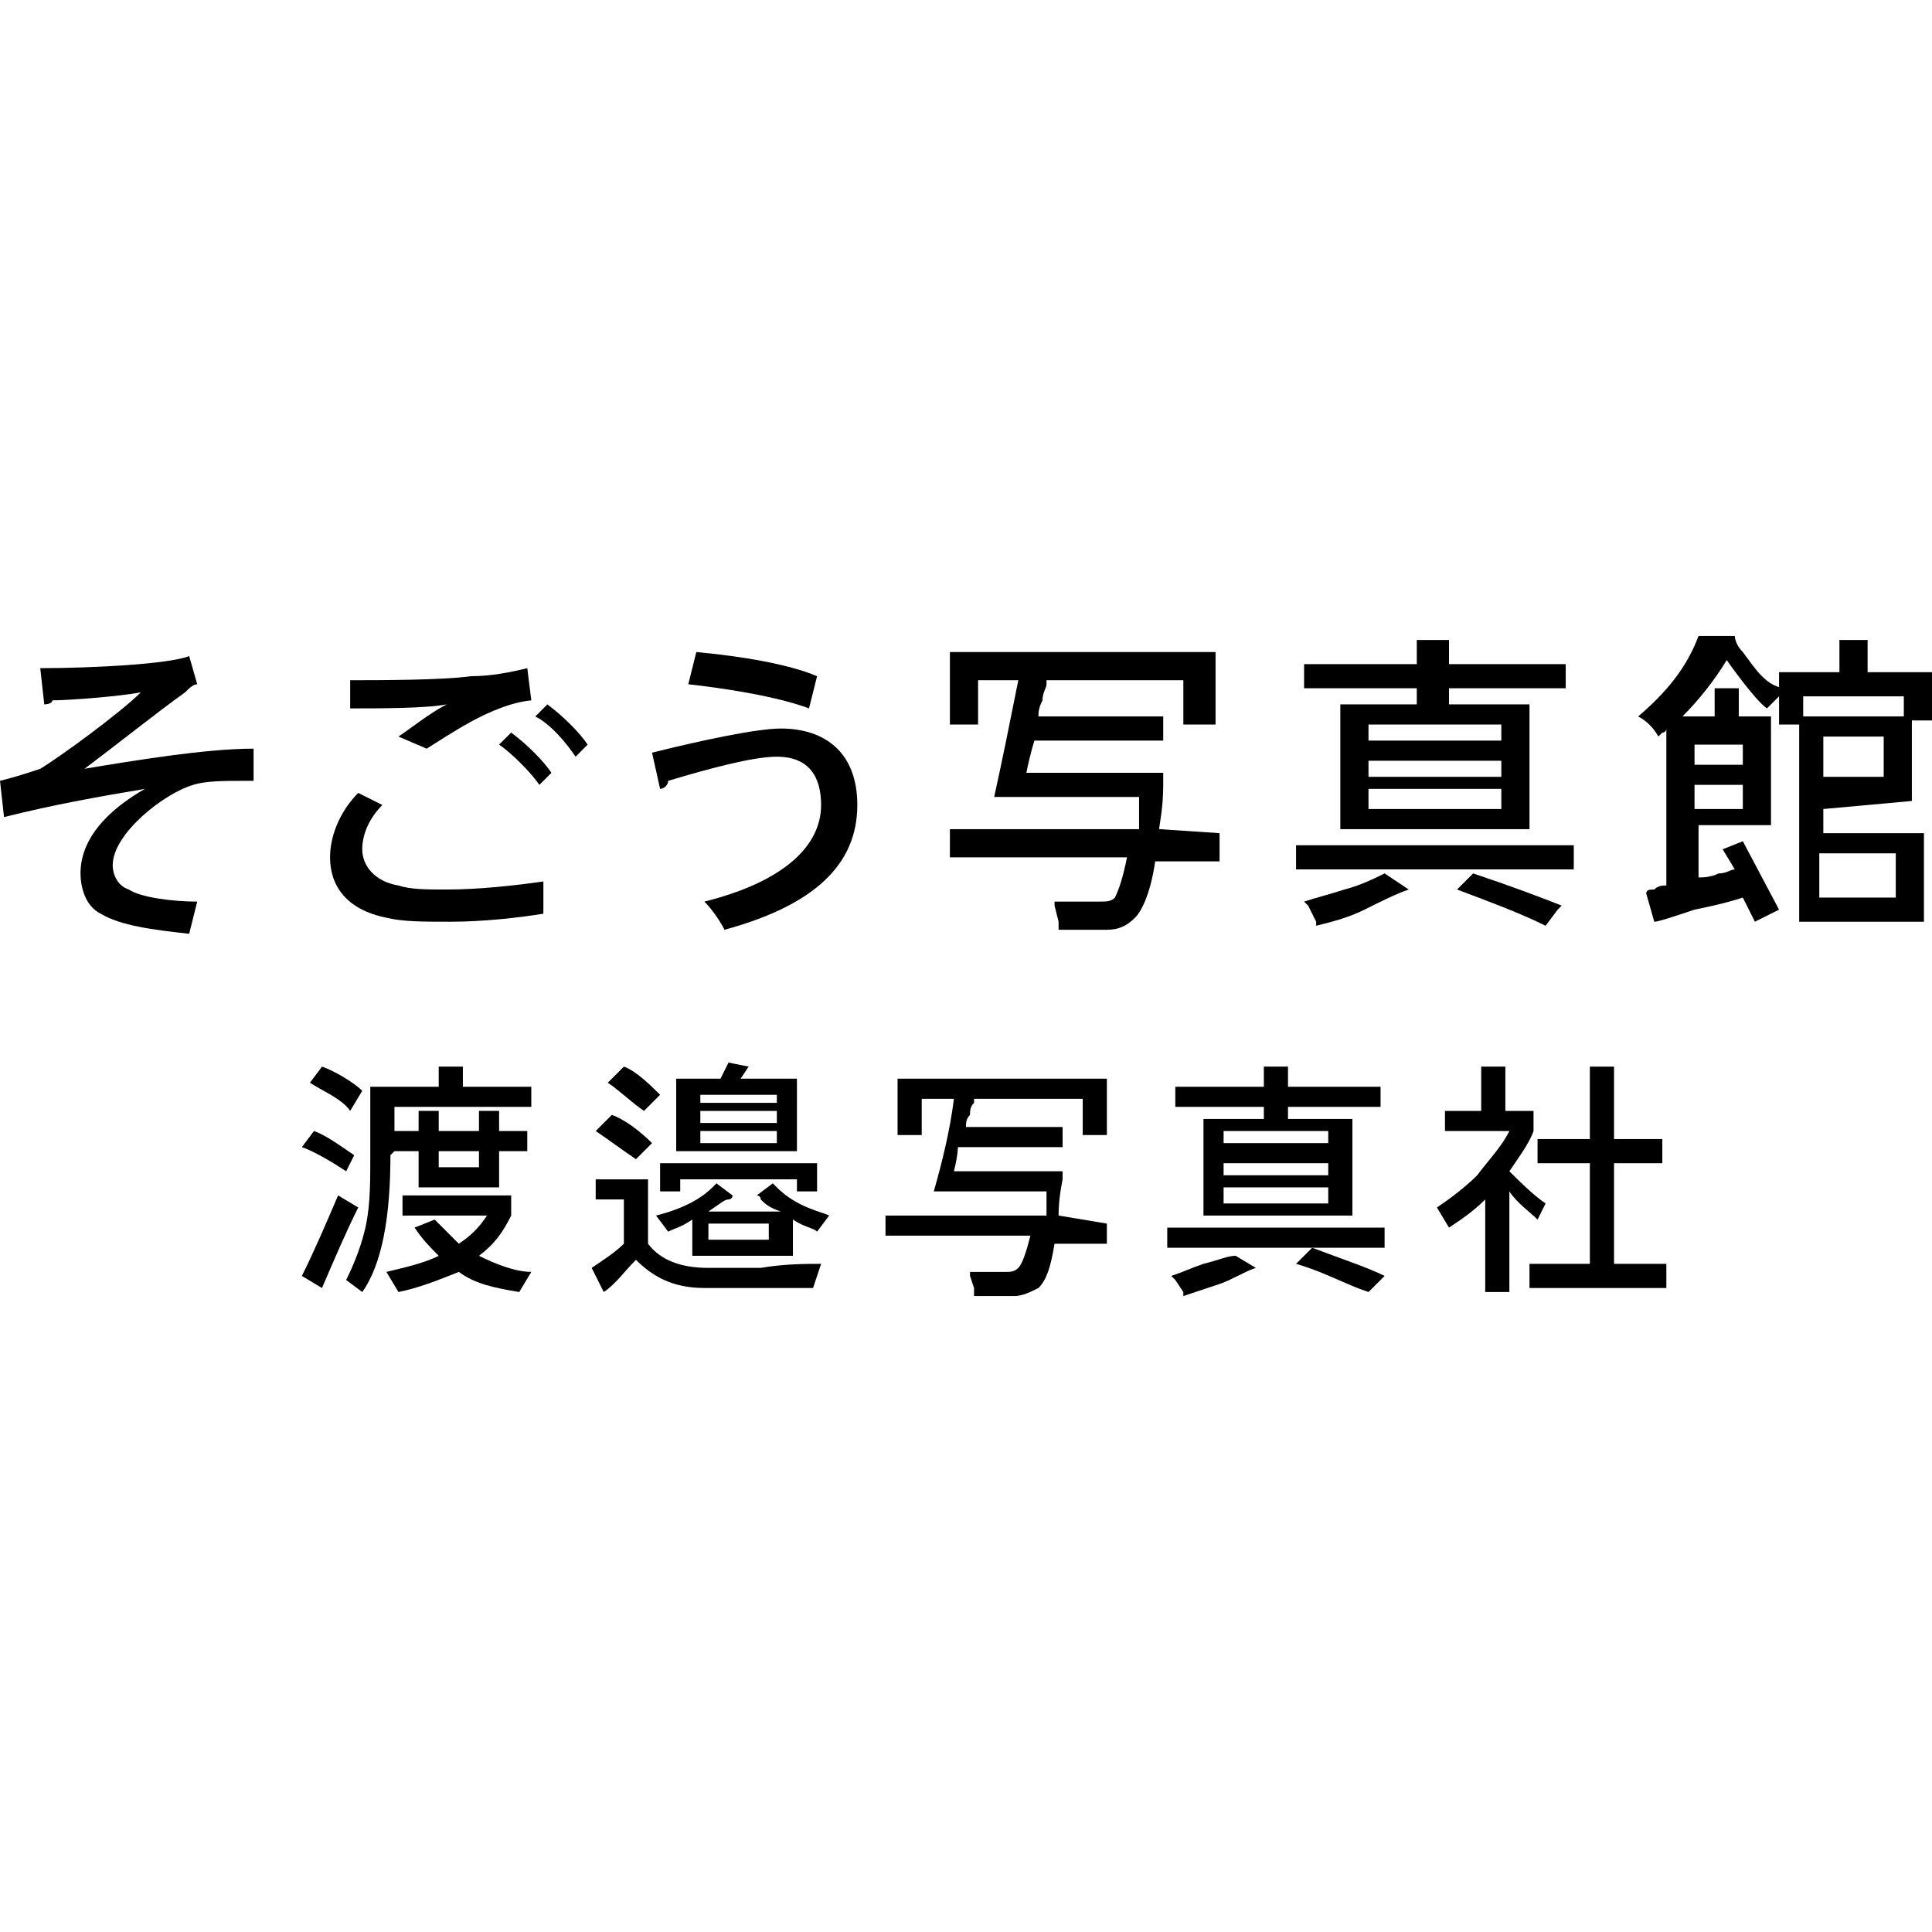 <?xml version="1.0" encoding="utf-8"?>
<!-- Generator: Adobe Illustrator 26.0.1, SVG Export Plug-In . SVG Version: 6.00 Build 0)  -->
<svg version="1.1" id="レイヤー_1" xmlns="http://www.w3.org/2000/svg" xmlns:xlink="http://www.w3.org/1999/xlink" x="0px"
	 y="0px" viewBox="0 0 48 48" style="enable-background:new 0 0 48 48;" xml:space="preserve">
<g>
	<g>
		<g>
			<path d="M31.4,27.8h-1.5v2.4h3.7v-2.4H32v-0.3h2.3v-0.5H32v-0.5h-0.6v0.5h-2.2v0.5h2.2L31.4,27.8L31.4,27.8z M33,29.9h-2.6v-0.4
				H33V29.9z M33,29.2h-2.6v-0.3H33V29.2z M33,28.4h-2.6v-0.3H33V28.4z"/>
		</g>
		<path d="M29.9,31.4c-0.3,0.1-0.5,0.2-0.8,0.3l0,0l0.1,0.1l0.2,0.3l0,0.1c0.3-0.1,0.6-0.2,0.9-0.3c0.3-0.1,0.6-0.3,0.9-0.4
			l-0.5-0.3C30.5,31.2,30.3,31.3,29.9,31.4"/>
		<g>
			<rect x="29" y="30.5" width="5.4" height="0.5"/>
		</g>
		<g>
			<path d="M32.2,31.4c0.7,0.2,1.2,0.5,1.8,0.7l0,0l0,0l0.3-0.3l0.1-0.1c-0.4-0.2-1-0.4-1.8-0.7L32.2,31.4z"/>
		</g>
		<g>
			<path d="M26.3,30.2c0-0.1,0-0.4,0.1-0.9c0-0.1,0-0.1,0-0.2h-2.7c0.1-0.4,0.1-0.6,0.1-0.6h2.6V28h-2.4c0-0.1,0-0.2,0.1-0.3
				c0-0.1,0-0.2,0.1-0.3c0,0,0,0,0-0.1h2.7v0.9h0.6v-1.4h-5.2v1.4h0.6v-0.9h0.8v0c-0.1,0.8-0.3,1.6-0.5,2.3h0.6h2.2
				c0,0.1,0,0.1,0,0.2s0,0.1,0,0.2c0,0.1,0,0.1,0,0.2H22v0.5h3.6c-0.1,0.4-0.2,0.7-0.3,0.8c-0.1,0.1-0.2,0.1-0.3,0.1
				c-0.3,0-0.6,0-0.9,0l0,0.1l0.1,0.3l0,0.2c0.4,0,0.7,0,1,0c0.2,0,0.4-0.1,0.6-0.2c0.2-0.2,0.3-0.5,0.4-1.1h1.3v-0.5L26.3,30.2
				L26.3,30.2z"/>
		</g>
		<g>
			<path d="M38.4,29.9c-0.3-0.2-0.7-0.6-0.9-0.8c0.2-0.3,0.5-0.7,0.6-1v-0.2v-0.2v-0.1h-0.2h-0.1h-0.1h-0.3v-1.1h-0.6v1.1h-0.9v0.5
				h1.6c-0.2,0.4-0.5,0.7-0.8,1.1c-0.3,0.3-0.7,0.6-1,0.8l0.3,0.5c0.3-0.2,0.6-0.4,0.9-0.7v2.3h0.6v-2.5c0.2,0.3,0.5,0.5,0.7,0.7
				L38.4,29.9z"/>
		</g>
		<g>
			<polygon points="40.1,31.4 40.1,28.9 41.3,28.9 41.3,28.3 40.1,28.3 40.1,26.5 39.5,26.5 39.5,28.3 38.2,28.3 38.2,28.4 
				38.2,28.9 39.5,28.9 39.5,31.4 38,31.4 38,32 41.4,32 41.4,31.4 			"/>
		</g>
		<g>
			<polygon points="16.9,29.3 19.8,29.3 19.8,29.6 20.3,29.6 20.3,28.9 16.4,28.9 16.4,29.6 16.9,29.6 			"/>
		</g>
		<path d="M16,27.6l0.4-0.4c-0.2-0.2-0.6-0.6-0.9-0.7l-0.4,0.4l0,0C15.4,27.1,15.7,27.4,16,27.6"/>
		<g>
			<path d="M19.8,26.8h-1.4l0.2-0.3l-0.5-0.1l-0.2,0.4h-1.1v1.8h3C19.8,28.7,19.8,26.8,19.8,26.8z M19.3,28.4h-1.9v-0.3h1.9
				C19.3,28.1,19.3,28.4,19.3,28.4z M19.3,27.9h-1.9v-0.3h1.9C19.3,27.6,19.3,27.9,19.3,27.9z M19.3,27.4h-1.9v-0.2h1.9
				C19.3,27.1,19.3,27.4,19.3,27.4z"/>
		</g>
		<path d="M17.6,31.5c-0.7,0-1.2-0.2-1.5-0.6v-1.6h-1.3v0.5h0.7v1.1c-0.2,0.2-0.5,0.4-0.8,0.6l0.3,0.6c0.3-0.2,0.5-0.5,0.8-0.8
			c0.4,0.4,0.9,0.7,1.7,0.7c0.9,0,1.9,0,2.7,0l0.2-0.6c-0.4,0-0.9,0-1.5,0.1C18.4,31.5,17.9,31.5,17.6,31.5"/>
		<g>
			<path d="M16.2,28.4c-0.3-0.3-0.7-0.6-1-0.7l-0.4,0.4c0.3,0.2,0.7,0.5,1,0.7L16.2,28.4z"/>
		</g>
		<g>
			<path d="M19.7,31.2v-0.9c0.3,0.2,0.5,0.2,0.6,0.3l0.3-0.4c-0.2-0.1-0.8-0.2-1.3-0.7c0,0,0,0-0.1-0.1l-0.4,0.3c0,0,0.1,0,0.1,0.1
				c0.1,0.1,0.2,0.2,0.5,0.3h-1.8c0.3-0.2,0.4-0.3,0.5-0.3c0,0,0.1,0,0.1-0.1l-0.4-0.3c0,0,0,0-0.1,0.1c-0.2,0.2-0.6,0.5-1.4,0.7
				l0.3,0.4c0.2-0.1,0.3-0.1,0.6-0.3v0.9H19.7z M19.1,30.8h-1.5v-0.4h1.5V30.8z"/>
		</g>
		<g>
			<path d="M8.8,28.7c-0.3-0.2-0.7-0.5-1-0.6l-0.3,0.4c0.3,0.1,0.8,0.4,1.1,0.6L8.8,28.7z"/>
		</g>
		<g>
			<path d="M8.4,29.7c-0.3,0.7-0.6,1.4-0.9,2L8,32c0.3-0.7,0.6-1.4,0.9-2L8.4,29.7z"/>
		</g>
		<g>
			<path d="M9.8,28.6h0.6v0.9h2v-0.9h0.7v-0.5h-0.7v-0.5h-0.5v0.5h-1v-0.5h-0.5v0.5H9.8v-0.6h3.4V27h-1.7v-0.5h-0.6V27H9.2v1.7
				c0,0.6,0,1.2-0.1,1.7c-0.1,0.5-0.3,1-0.5,1.4L9,32.1c0.5-0.7,0.7-1.9,0.7-3.4L9.8,28.6L9.8,28.6z M10.9,28.6h1V29h-1V28.6z"/>
		</g>
		<g>
			<path d="M9,27.1c-0.2-0.2-0.7-0.5-1-0.6l-0.3,0.4c0.3,0.2,0.8,0.4,1,0.7L9,27.1z"/>
		</g>
		<path d="M11.9,31.2c0.4-0.3,0.6-0.6,0.8-1v-0.3v-0.1v-0.1h-0.1h-0.2h-0.1H10v0.5h0.2h0.4h0.2h0.2h1.1c-0.2,0.3-0.4,0.5-0.7,0.7
			c-0.2-0.2-0.4-0.4-0.6-0.6l-0.5,0.2c0.2,0.3,0.4,0.5,0.6,0.7c-0.4,0.2-0.9,0.3-1.3,0.4l0.3,0.5c0.5-0.1,1-0.3,1.5-0.5
			c0.4,0.3,0.9,0.4,1.5,0.5l0.3-0.5C12.8,31.6,12.3,31.4,11.9,31.2"/>
		<g>
			<path d="M28.8,20.6c0-0.1,0.1-0.5,0.1-1.1c0-0.1,0-0.2,0-0.3h-3.4c0.1-0.5,0.2-0.8,0.2-0.8h3.2v-0.6h-3.1c0-0.1,0-0.2,0.1-0.4
				c0-0.2,0.1-0.3,0.1-0.4c0,0,0-0.1,0-0.1h3.4V18h0.8v-1.8h-6.6V18h0.7v-1.1h1v0c-0.2,1-0.4,2-0.6,2.9h0.8h2.8c0,0.1,0,0.2,0,0.3
				c0,0.1,0,0.2,0,0.3c0,0.1,0,0.2,0,0.2h-4.7v0.7H28c-0.1,0.5-0.2,0.8-0.3,1c-0.1,0.1-0.2,0.1-0.4,0.1c-0.4,0-0.8,0-1.1,0l0,0.1
				l0.1,0.4l0,0.2c0.5,0,0.9,0,1.2,0c0.3,0,0.5-0.1,0.7-0.3c0.2-0.2,0.4-0.7,0.5-1.4h1.6v-0.7L28.8,20.6L28.8,20.6z"/>
		</g>
		<g>
			<path d="M35.2,17.5h-1.9v3.1H38v-3.1h-2v-0.4h2.9v-0.6H36v-0.6h-0.8v0.6h-2.8v0.6h2.8V17.5z M37.3,20.1H34v-0.5h3.3V20.1z
				 M37.3,19.3H34v-0.4h3.3V19.3z M37.3,18.4H34V18h3.3V18.4z"/>
		</g>
		<g>
			<rect x="32.2" y="21" width="6.9" height="0.6"/>
		</g>
		<path d="M33.4,22.1c-0.3,0.1-0.7,0.2-1,0.3l0,0l0.1,0.1l0.2,0.4l0,0.1c0.4-0.1,0.8-0.2,1.2-0.4c0.4-0.2,0.8-0.4,1.1-0.5l-0.6-0.4
			C34.2,21.8,33.8,22,33.4,22.1"/>
		<g>
			<path d="M36.2,22.1c0.8,0.3,1.6,0.6,2.2,0.9l0,0l0,0l0.3-0.4l0.1-0.1c-0.5-0.2-1.3-0.5-2.2-0.8L36.2,22.1z"/>
		</g>
		<g>
			<path d="M47.5,19.9v-2H48v-1.2h-1.6v-0.8h-0.7v0.8h-1.5v0.5v0.1v0.7h0.5v4.9h0.6h2.5v0v-0.6v-1.6h-2.5v-0.6L47.5,19.9L47.5,19.9z
				 M46.8,19.3h-1.5v-1h1.5V19.3z M47.1,21.2v0.5v0.2v0.4h-1.9v-0.4v-0.2v-0.5H47.1z M44.8,17.3h2.5v0.5h-2.5V17.3z"/>
		</g>
		<path d="M43.3,16.2c-0.2-0.2-0.2-0.4-0.2-0.4h-0.2h-0.7c-0.3,0.8-0.8,1.4-1.5,2c0.2,0.1,0.4,0.3,0.5,0.5c0,0,0,0,0.1-0.1
			c0.1,0,0.1-0.1,0.1-0.1V22c-0.1,0-0.2,0-0.3,0.1c-0.1,0-0.2,0-0.2,0.1l0.2,0.7c0.1,0,0.4-0.1,1-0.3c0.5-0.1,0.9-0.2,1.2-0.3
			l0.3,0.6l0.6-0.3l-0.9-1.7l-0.5,0.2l0,0h0l0.3,0.5c-0.1,0-0.2,0.1-0.4,0.1c-0.2,0.1-0.4,0.1-0.5,0.1v-1.3h1.8v-2.7h-0.8v-0.7h-0.6
			v0.7h-0.8c0.4-0.4,0.8-0.9,1.1-1.4c0,0,0.7,1,1,1.2v0c0,0,0,0,0,0l0.5-0.5C43.9,17.1,43.6,16.6,43.3,16.2 M42.1,18.5h1.2V19h-1.2
			V18.5z M42.1,19.5h1.2v0.6h-1.2V19.5z"/>
		<g>
			<path d="M1,16.6c1.3,0,3.2-0.1,3.7-0.3L4.9,17c-0.1,0-0.2,0.1-0.3,0.2c-0.7,0.5-1.7,1.3-2.5,1.9c1.2-0.2,3-0.5,4.2-0.5v0.8
				c-0.1,0-0.2,0-0.3,0c-0.4,0-0.9,0-1.2,0.1c-0.7,0.2-2,1.2-2,2c0,0.2,0.1,0.5,0.4,0.6c0.3,0.2,1.1,0.3,1.7,0.3l-0.2,0.8
				c-0.9-0.1-1.7-0.2-2.2-0.5c-0.4-0.2-0.5-0.7-0.5-1c0-1,0.9-1.7,1.6-2.1c-1.2,0.2-2.3,0.4-3.5,0.7L0,19.4c0.4-0.1,0.7-0.2,1-0.3
				c0.5-0.3,2-1.4,2.5-1.9c-0.5,0.1-1.8,0.2-2.2,0.2c0,0.1-0.2,0.1-0.2,0.1L1,16.6z"/>
		</g>
		<g>
			<path d="M13.5,22.7c-0.6,0.1-1.5,0.2-2.3,0.2c-0.7,0-1.2,0-1.6-0.1c-1-0.2-1.4-0.8-1.4-1.5c0-0.6,0.3-1.2,0.7-1.6l0.6,0.3
				C9.2,20.3,9,20.7,9,21.1c0,0.4,0.3,0.8,0.9,0.9c0.3,0.1,0.7,0.1,1.2,0.1c0.8,0,1.7-0.1,2.4-0.2L13.5,22.7z M9.9,18.3
				c0.3-0.2,0.8-0.6,1.2-0.8l0,0c-0.5,0.1-1.7,0.1-2.4,0.1c0-0.2,0-0.6,0-0.7c0.7,0,2.3,0,3-0.1c0.5,0,1-0.1,1.4-0.2l0.1,0.8
				c-1,0.1-2.1,0.9-2.6,1.2L9.9,18.3z M13.4,19.5c-0.2-0.3-0.7-0.8-1-1l0.3-0.3c0.4,0.3,0.8,0.7,1,1L13.4,19.5z M14.3,18.8
				c-0.2-0.3-0.6-0.8-1-1l0.3-0.3c0.4,0.3,0.8,0.7,1,1L14.3,18.8z"/>
		</g>
		<g>
			<path d="M16.2,18.7c1.2-0.3,2.6-0.6,3.2-0.6c1.1,0,1.9,0.6,1.9,1.9c0,1.5-1.1,2.5-3.3,3.1c-0.1-0.2-0.3-0.5-0.5-0.7
				c2-0.5,2.9-1.4,2.9-2.4c0-0.7-0.3-1.2-1.1-1.2c-0.6,0-1.7,0.3-2.7,0.6c0,0.1-0.1,0.2-0.2,0.2L16.2,18.7z M17.3,16.2
				c1.1,0.1,2.3,0.3,3,0.6l-0.2,0.8c-0.8-0.3-2.1-0.5-3-0.6L17.3,16.2z"/>
		</g>
	</g>
</g>
</svg>
